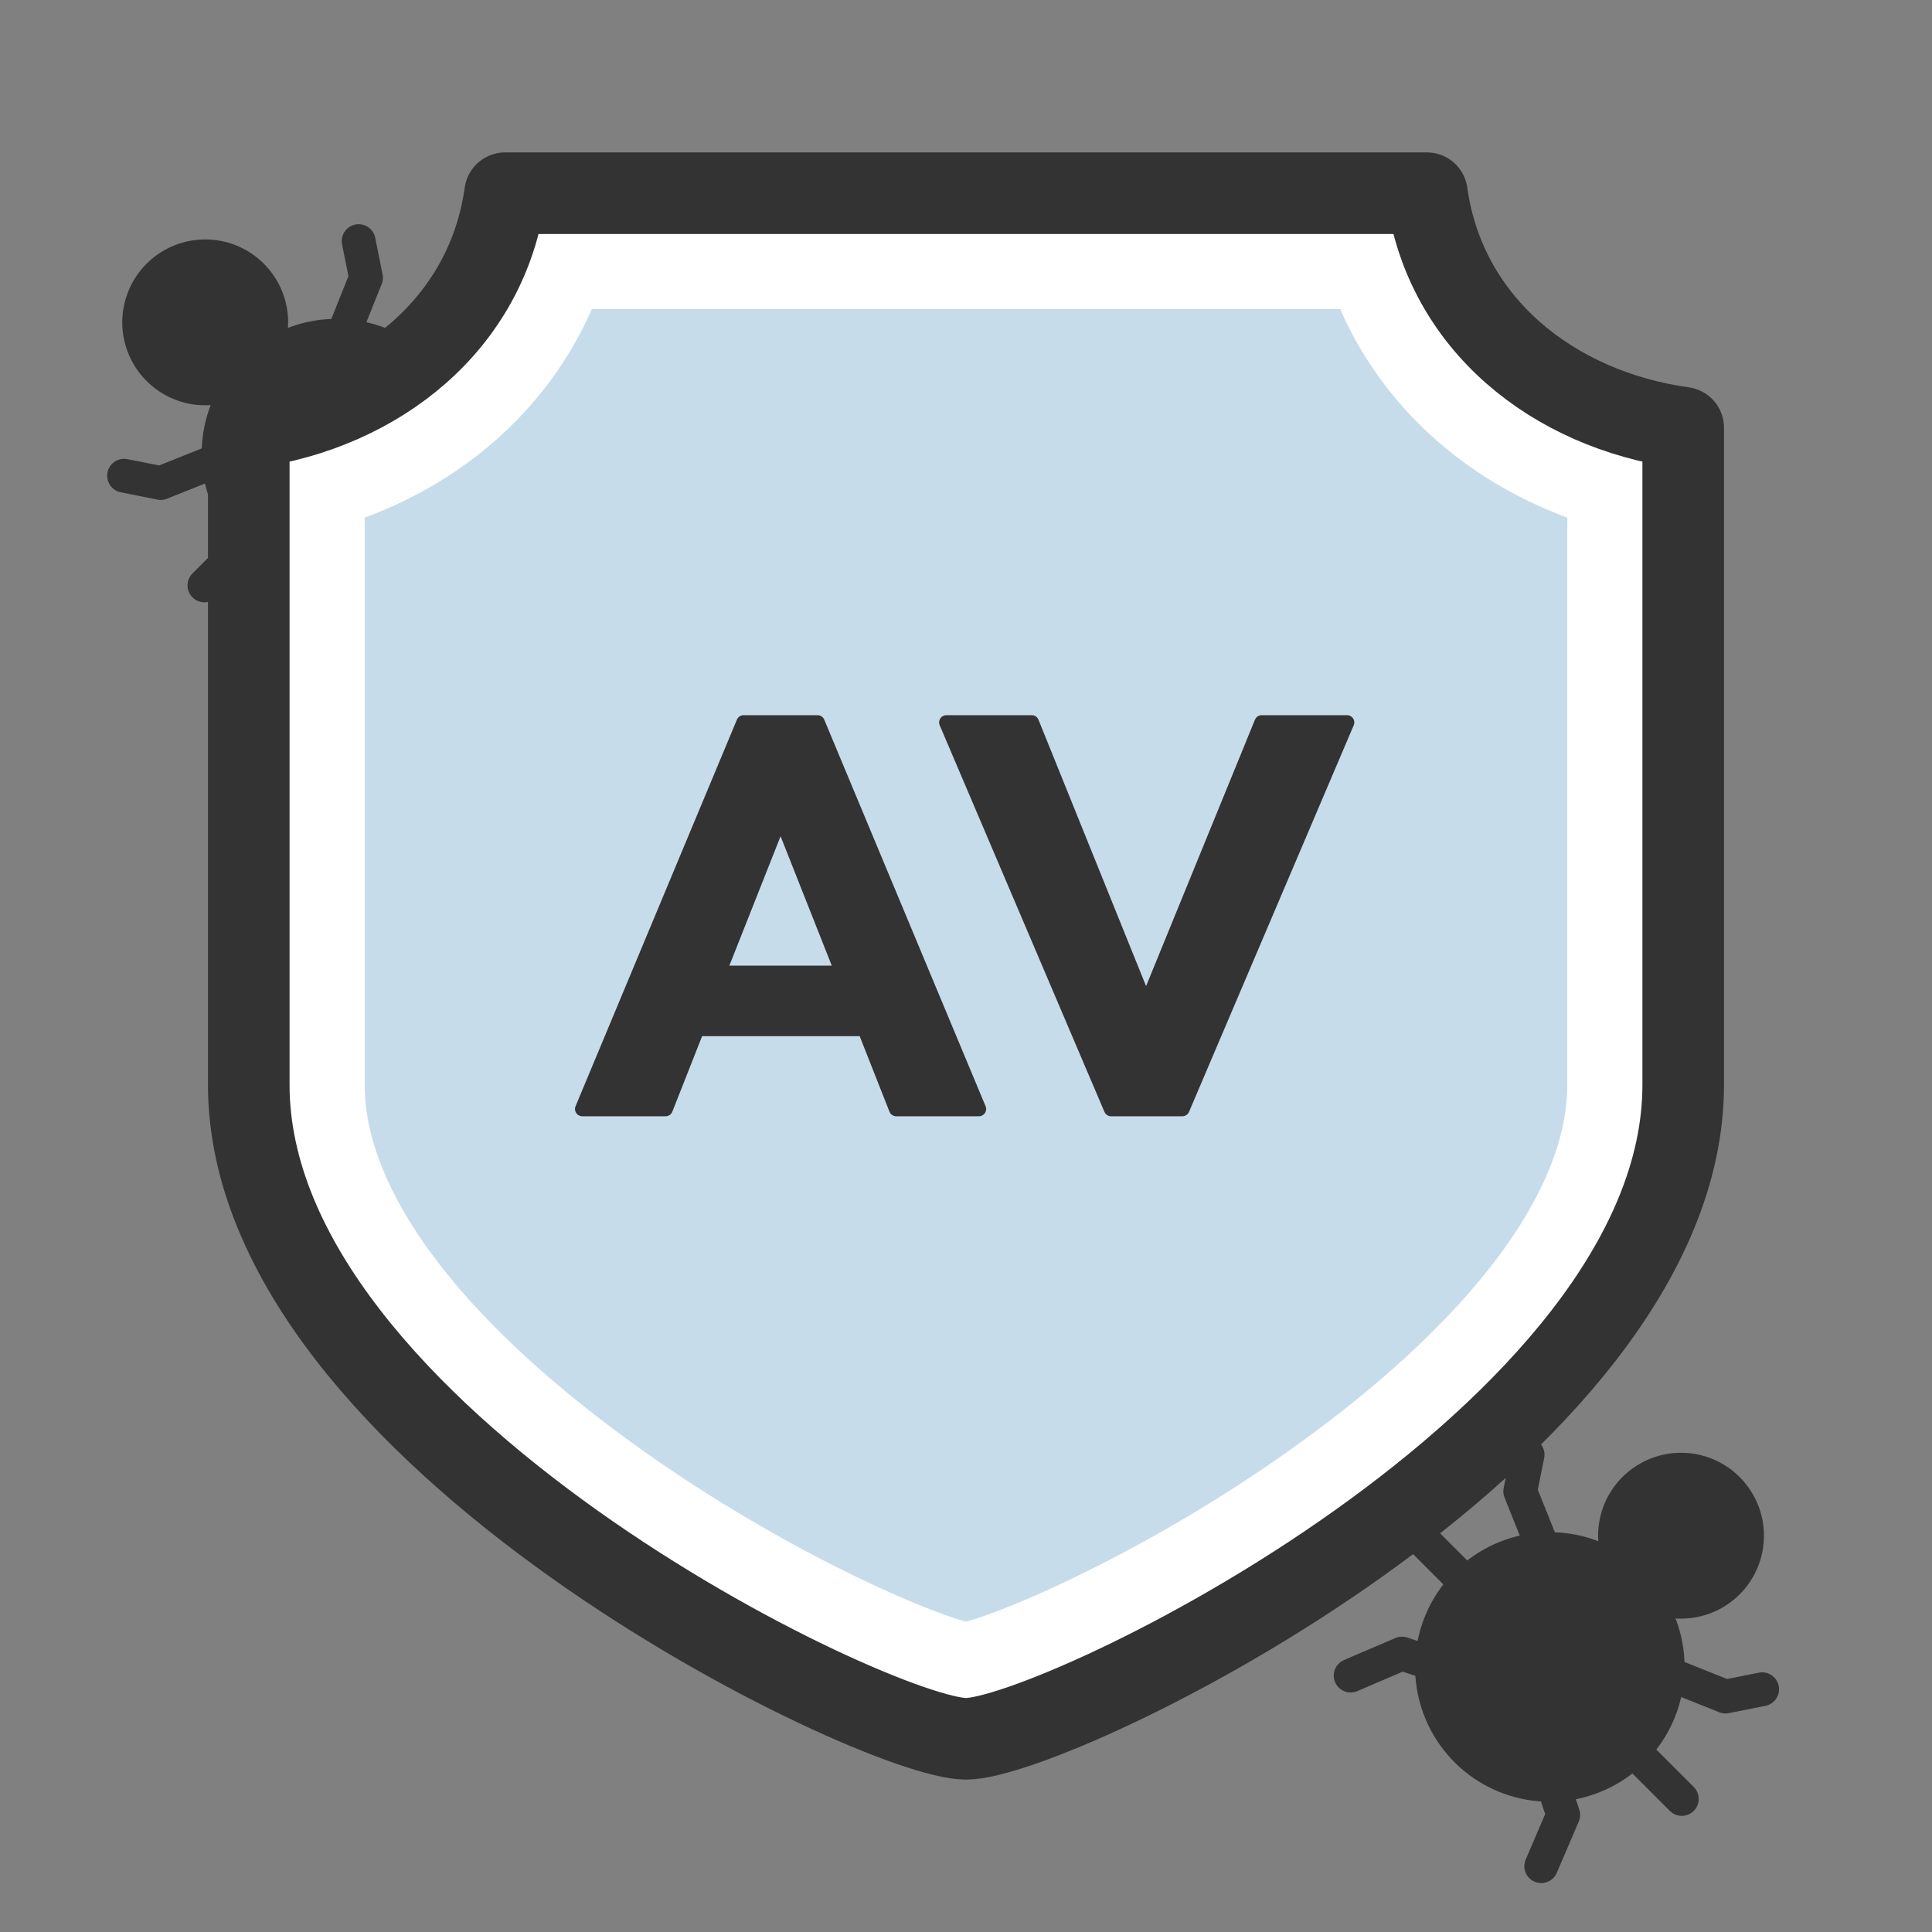 <svg width="80" height="80" viewBox="0 0 80 80" fill="none" xmlns="http://www.w3.org/2000/svg">
<rect x="0" y="0" width="80" height="80" fill="#808080" stroke="none"/>
<path d="M63.82 77.274L64.73 75.149L64.123 73.328L59.874 69.078L58.053 68.471L55.928 69.382M58.712 63.562L69.639 74.49M63.254 60.234L62.95 61.752L64.165 64.788L68.414 69.037L71.449 70.251L72.967 69.948" stroke="#333333" stroke-width="1.4" stroke-linecap="round" stroke-linejoin="round"/>
<path d="M64.176 73.908C63.047 73.908 61.953 73.517 61.08 72.801C60.207 72.084 59.61 71.088 59.39 69.98C59.169 68.873 59.34 67.724 59.872 66.728C60.404 65.732 61.265 64.952 62.308 64.52C63.351 64.088 64.512 64.031 65.592 64.359C66.673 64.686 67.606 65.378 68.233 66.317C68.861 67.256 69.143 68.383 69.032 69.506C68.922 70.63 68.425 71.68 67.627 72.479C67.175 72.933 66.637 73.294 66.044 73.539C65.452 73.785 64.817 73.91 64.176 73.908Z" fill="#333333"/>
<path d="M64.175 64.845C65.143 64.845 66.08 65.18 66.828 65.794C67.576 66.407 68.088 67.261 68.276 68.21C68.465 69.159 68.319 70.143 67.863 70.996C67.407 71.85 66.67 72.518 65.776 72.888C64.883 73.259 63.888 73.308 62.963 73.027C62.037 72.746 61.237 72.153 60.7 71.349C60.163 70.545 59.92 69.579 60.015 68.617C60.11 67.654 60.535 66.754 61.219 66.07C61.607 65.681 62.067 65.372 62.575 65.162C63.082 64.951 63.626 64.844 64.175 64.845ZM64.175 63.445C62.884 63.445 61.633 63.893 60.635 64.712C59.637 65.531 58.954 66.671 58.702 67.937C58.45 69.203 58.645 70.517 59.254 71.656C59.862 72.795 60.846 73.687 62.039 74.181C63.232 74.675 64.559 74.741 65.795 74.366C67.03 73.991 68.097 73.2 68.815 72.126C69.532 71.053 69.855 69.764 69.729 68.479C69.602 67.194 69.034 65.993 68.121 65.08C67.604 64.561 66.989 64.149 66.312 63.869C65.634 63.588 64.908 63.444 64.175 63.445Z" fill="#333333"/>
<path d="M69.607 66.327C68.974 66.327 68.361 66.108 67.872 65.707C67.383 65.305 67.049 64.747 66.925 64.126C66.802 63.506 66.898 62.862 67.196 62.304C67.494 61.747 67.977 61.309 68.561 61.067C69.145 60.825 69.796 60.794 70.401 60.977C71.006 61.161 71.529 61.549 71.88 62.075C72.232 62.6 72.39 63.232 72.328 63.861C72.266 64.491 71.988 65.079 71.54 65.527C71.287 65.781 70.986 65.983 70.654 66.121C70.322 66.258 69.966 66.328 69.607 66.327Z" fill="#333333"/>
<path d="M69.608 61.556C70.078 61.556 70.534 61.719 70.898 62.018C71.262 62.316 71.511 62.732 71.603 63.193C71.695 63.655 71.624 64.134 71.402 64.549C71.18 64.964 70.821 65.289 70.386 65.469C69.952 65.65 69.468 65.673 69.018 65.537C68.567 65.4 68.178 65.112 67.917 64.721C67.655 64.329 67.538 63.859 67.584 63.391C67.63 62.923 67.837 62.485 68.169 62.152C68.358 61.963 68.582 61.812 68.829 61.71C69.076 61.608 69.341 61.556 69.608 61.556ZM69.608 60.156C68.813 60.156 68.043 60.432 67.429 60.936C66.815 61.44 66.395 62.141 66.24 62.92C66.085 63.7 66.205 64.508 66.579 65.209C66.954 65.91 67.56 66.459 68.294 66.763C69.028 67.067 69.845 67.107 70.605 66.876C71.365 66.646 72.022 66.159 72.463 65.498C72.905 64.837 73.103 64.044 73.025 63.253C72.947 62.463 72.598 61.724 72.036 61.162C71.717 60.843 71.339 60.589 70.922 60.417C70.505 60.244 70.059 60.156 69.608 60.156Z" fill="#333333"/>
<path d="M22.177 19.132L20.052 18.221L18.231 18.828L13.982 23.078L13.374 24.899L14.285 27.024M8.465 24.24L19.393 13.312M5.138 19.698L6.655 20.001L9.691 18.787L13.941 14.537L15.155 11.502L14.851 9.984" stroke="#333333" stroke-width="1.4" stroke-linecap="round" stroke-linejoin="round"/>
<path d="M13.93 23.658C12.801 23.658 11.707 23.267 10.834 22.551C9.961 21.834 9.364 20.838 9.144 19.73C8.923 18.623 9.094 17.474 9.626 16.478C10.158 15.482 11.019 14.702 12.062 14.27C13.106 13.838 14.266 13.781 15.347 14.109C16.427 14.436 17.36 15.129 17.988 16.067C18.615 17.006 18.897 18.133 18.786 19.257C18.676 20.381 18.179 21.431 17.38 22.229C16.928 22.684 16.39 23.044 15.798 23.29C15.206 23.535 14.571 23.66 13.93 23.658Z" fill="#333333"/>
<path d="M13.93 14.603C14.897 14.603 15.834 14.939 16.581 15.552C17.329 16.166 17.841 17.02 18.029 17.968C18.218 18.917 18.072 19.902 17.616 20.755C17.16 21.608 16.422 22.276 15.528 22.646C14.635 23.016 13.641 23.065 12.715 22.784C11.79 22.503 10.99 21.91 10.453 21.106C9.916 20.301 9.674 19.336 9.769 18.373C9.864 17.411 10.29 16.511 10.973 15.827C11.361 15.438 11.822 15.129 12.329 14.919C12.836 14.709 13.38 14.602 13.93 14.603ZM13.93 13.203C12.638 13.203 11.387 13.651 10.389 14.47C9.392 15.289 8.708 16.429 8.457 17.695C8.205 18.962 8.4 20.276 9.009 21.415C9.618 22.553 10.602 23.445 11.795 23.939C12.988 24.433 14.315 24.498 15.55 24.123C16.786 23.749 17.853 22.957 18.57 21.883C19.288 20.81 19.61 19.521 19.483 18.236C19.357 16.951 18.788 15.75 17.875 14.837C17.358 14.318 16.743 13.907 16.066 13.626C15.388 13.346 14.662 13.202 13.93 13.203Z" fill="#333333"/>
<path d="M8.497 16.077C7.865 16.077 7.252 15.858 6.763 15.457C6.274 15.055 5.939 14.497 5.816 13.877C5.693 13.256 5.788 12.612 6.087 12.054C6.385 11.497 6.867 11.059 7.452 10.817C8.036 10.575 8.686 10.543 9.291 10.727C9.897 10.911 10.42 11.299 10.771 11.825C11.122 12.35 11.28 12.982 11.219 13.611C11.156 14.241 10.878 14.829 10.431 15.277C10.178 15.531 9.876 15.733 9.544 15.871C9.212 16.008 8.857 16.078 8.497 16.077Z" fill="#333333"/>
<path d="M8.497 11.314C8.968 11.314 9.424 11.477 9.788 11.776C10.152 12.074 10.401 12.49 10.492 12.951C10.584 13.413 10.513 13.892 10.291 14.307C10.07 14.722 9.711 15.047 9.276 15.227C8.841 15.407 8.358 15.431 7.907 15.295C7.457 15.158 7.068 14.87 6.807 14.478C6.545 14.087 6.427 13.617 6.473 13.149C6.519 12.681 6.726 12.243 7.059 11.91C7.248 11.72 7.472 11.57 7.719 11.468C7.965 11.366 8.23 11.313 8.497 11.314ZM8.497 9.914C7.703 9.914 6.933 10.19 6.319 10.694C5.705 11.197 5.284 11.899 5.129 12.678C4.974 13.457 5.094 14.266 5.469 14.967C5.843 15.667 6.449 16.216 7.183 16.521C7.917 16.825 8.734 16.865 9.494 16.634C10.254 16.404 10.911 15.917 11.353 15.256C11.794 14.595 11.993 13.802 11.915 13.012C11.837 12.221 11.488 11.482 10.926 10.92C10.607 10.601 10.229 10.347 9.812 10.175C9.396 10.002 8.949 9.914 8.497 9.914Z" fill="#333333"/>
<path d="M40 69.597C38.59 69.479 31.673 66.648 24.932 61.809C20.364 58.529 12.701 51.973 12.701 44.918V19.674C17.712 18.353 21.448 14.929 22.836 10.398H57.163C58.551 14.929 62.287 18.353 67.298 19.674V44.918C67.298 51.974 59.635 58.529 55.067 61.809C48.326 66.648 41.41 69.479 40 69.597Z" fill="white"/>
<path opacity="0.4" d="M40 69.597C38.59 69.479 31.673 66.648 24.932 61.809C20.364 58.529 12.701 51.973 12.701 44.918V19.674C17.712 18.353 21.448 14.929 22.836 10.398H57.163C58.551 14.929 62.287 18.353 67.298 19.674V44.918C67.298 51.974 59.635 58.529 55.067 61.809C48.326 66.648 41.41 69.479 40 69.597Z" fill="#75A9CB"/>
<path d="M55.494 12.8C57.228 16.76 60.566 19.828 64.898 21.434V44.92C64.898 49.246 61.072 54.434 54.125 59.529C48.044 63.988 41.888 66.651 40 67.149C38.112 66.651 31.956 63.988 25.874 59.529C18.927 54.434 15.101 49.246 15.101 44.92V21.434C19.433 19.828 22.771 16.76 24.506 12.8H55.494ZM59.083 8H20.916C20.163 13.4 15.7 16.959 10.301 17.712V44.92C10.301 59.476 36.276 72 40 72C43.723 72 69.698 59.476 69.698 44.92V17.712C64.298 16.959 59.836 13.4 59.083 8Z" fill="white"/>
<path d="M59.084 8C59.836 13.4 64.299 16.959 69.698 17.712V44.92C69.698 59.476 43.723 72 40 72C36.276 72 10.301 59.476 10.301 44.92V17.712C15.701 16.959 20.163 13.4 20.916 8H59.084Z" stroke="#333333" stroke-width="3.378" stroke-linecap="round" stroke-linejoin="round"/>
<path d="M24.109 45.922L30.791 29.914H33.853L40.534 45.922H37.11L35.801 42.605H28.869L27.561 45.922H24.109ZM29.76 40.285H34.883L32.322 33.812L29.76 40.285ZM42.723 29.914L47.455 41.63L52.243 29.914H55.779L48.959 45.922H46.008L39.187 29.914H42.723Z" fill="#333333" stroke="#333333" stroke-width="0.6" stroke-linecap="round" stroke-linejoin="round"/>
</svg>
